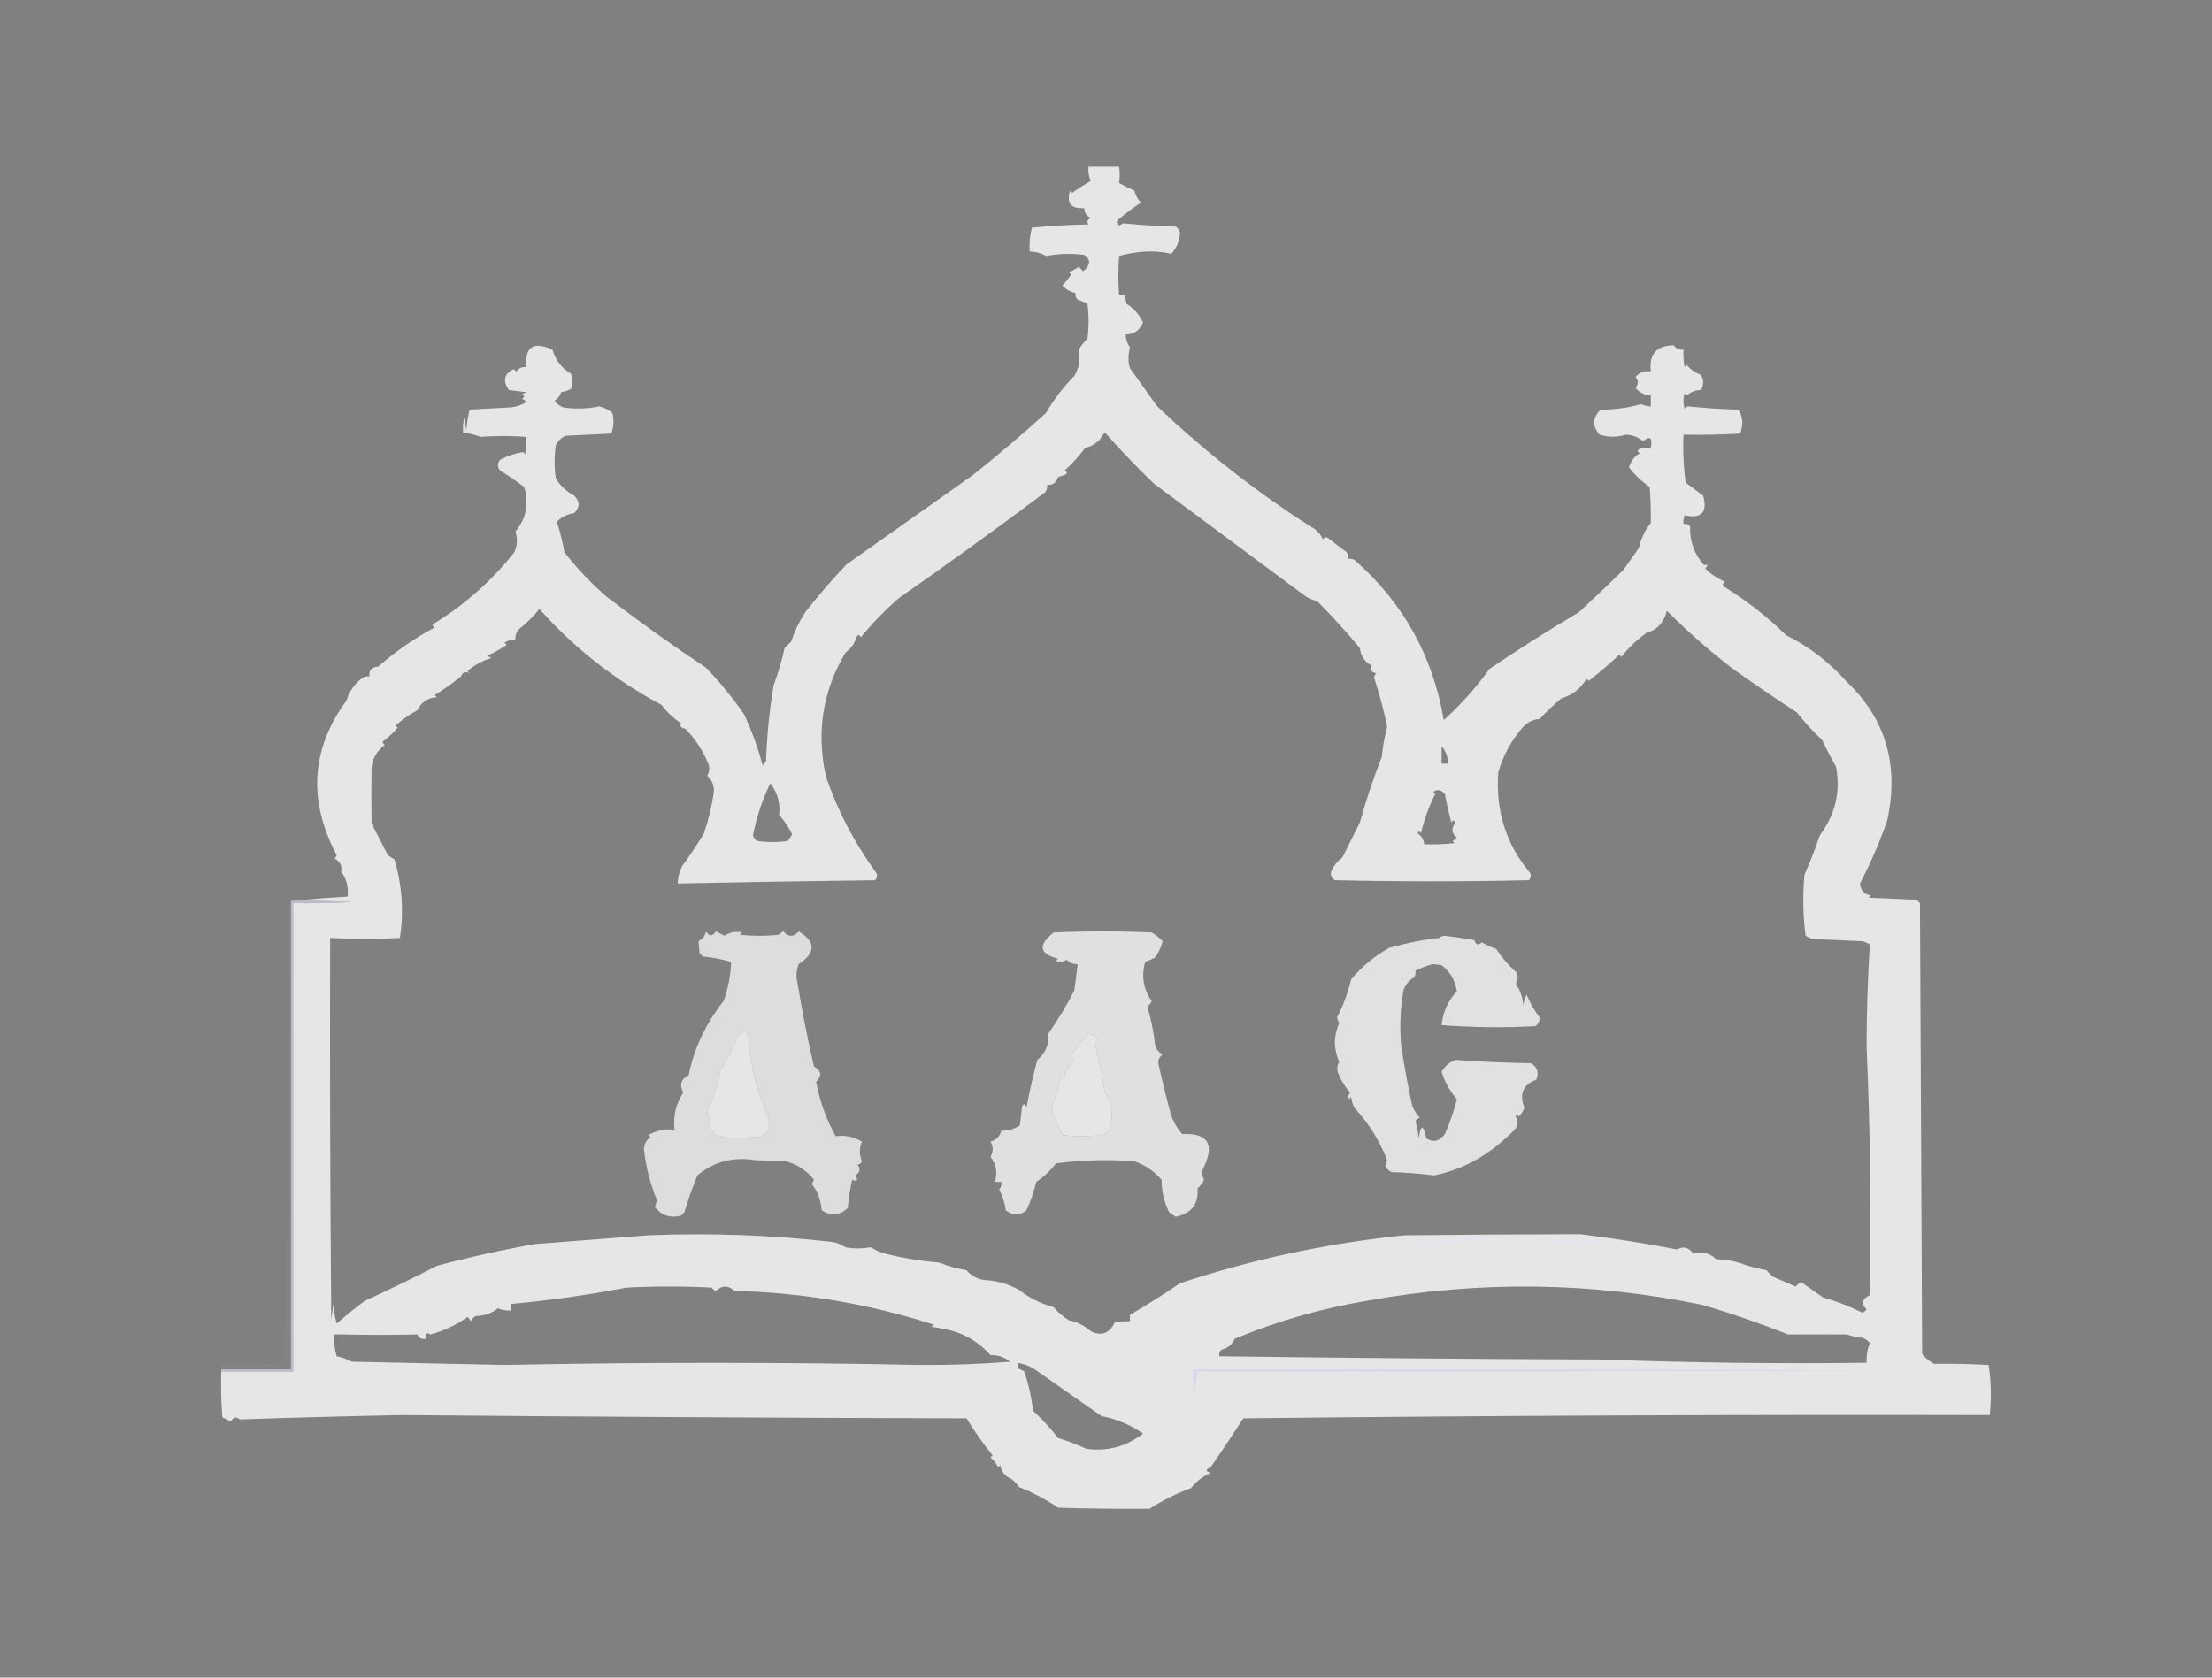 <?xml version="1.0" encoding="UTF-8"?>
<!DOCTYPE svg PUBLIC "-//W3C//DTD SVG 1.1//EN" "http://www.w3.org/Graphics/SVG/1.1/DTD/svg11.dtd">
<svg xmlns="http://www.w3.org/2000/svg" version="1.1" width="1015px" height="770px" style="shape-rendering:geometricPrecision; text-rendering:geometricPrecision; image-rendering:optimizeQuality; fill-rule:evenodd; clip-rule:evenodd" xmlns:xlink="http://www.w3.org/1999/xlink">
<rect width="100%" height="100%" fill="#808080" stroke="none"/>
<g><path style="opacity:0.817" fill="#fdfdfe" d="M 555.5,673.5 C 553.014,674.462 553.014,675.295 555.5,676C 551.957,677.608 548.957,679.942 546.5,683C 539.776,685.511 533.443,688.677 527.5,692.5C 513.675,692.622 499.675,692.456 485.5,692C 479.895,688.18 473.895,685.013 467.5,682.5C 466.307,680.473 464.64,678.973 462.5,678C 460.513,676.681 459.346,674.848 459,672.5C 458.667,672.833 458.333,673.167 458,673.5C 457.186,671.718 456.019,670.218 454.5,669C 454.833,668.667 455.167,668.333 455.5,668C 451.102,662.604 447.102,656.937 443.5,651C 357.33,650.788 271.163,650.288 185,649.5C 159.972,649.992 134.972,650.658 110,651.5C 108.351,650.102 107.018,650.436 106,652.5C 104.667,651.833 103.333,651.167 102,650.5C 101.5,643.508 101.334,636.508 101.5,629.5C 112.5,629.5 123.5,629.5 134.5,629.5C 134.5,557.833 134.5,486.167 134.5,414.5C 143.506,414.666 152.506,414.5 161.5,414C 152.173,413.5 142.839,413.334 133.5,413.5C 142.014,412.715 150.681,412.048 159.5,411.5C 160.019,407.15 159.019,403.316 156.5,400C 157.1,397.501 156.1,395.501 153.5,394C 153.957,393.586 154.291,393.086 154.5,392.5C 141.209,367.44 142.709,343.773 159,321.5C 160.339,317.163 162.839,313.663 166.5,311C 167.448,310.517 168.448,310.351 169.5,310.5C 169.22,307.612 170.553,306.112 173.5,306C 181.429,299.027 190.096,293.027 199.5,288C 198.167,287.333 198.167,286.667 199.5,286C 213.544,277.29 225.711,266.456 236,253.5C 237.42,250.353 237.587,247.187 236.5,244C 241.478,238.03 242.812,231.196 240.5,223.5C 236.964,220.796 233.298,218.296 229.5,216C 228.167,214.333 228.167,212.667 229.5,211C 232.797,209.255 236.297,208.088 240,207.5C 240.333,207.833 240.667,208.167 241,208.5C 241.497,205.854 241.664,203.187 241.5,200.5C 234.443,199.991 227.443,199.991 220.5,200.5C 217.904,199.518 215.238,198.851 212.5,198.5C 212.337,196.143 212.503,193.81 213,191.5C 213.333,193.5 213.667,195.5 214,197.5C 214.212,194.242 214.712,191.076 215.5,188C 221.5,187.667 227.5,187.333 233.5,187C 236.451,186.904 239.118,186.071 241.5,184.5C 240.975,183.808 240.308,183.308 239.5,183C 240.833,182.333 240.833,181.667 239.5,181C 240.167,180.667 240.833,180.333 241.5,180C 238.833,179.667 236.167,179.333 233.5,179C 230.62,174.814 231.287,171.647 235.5,169.5C 236.086,169.709 236.586,170.043 237,170.5C 238.11,168.963 239.61,168.297 241.5,168.5C 240.741,159.167 244.741,156.5 253.5,160.5C 254.92,165.379 257.754,169.046 262,171.5C 262.667,173.833 262.667,176.167 262,178.5C 260.601,179.227 259.101,179.727 257.5,180C 256.939,181.676 255.939,183.009 254.5,184C 255.551,185.385 256.884,186.385 258.5,187C 264.084,187.806 269.584,187.639 275,186.5C 277.237,187.056 279.237,188.056 281,189.5C 281.784,192.76 281.617,195.927 280.5,199C 273.5,199.333 266.5,199.667 259.5,200C 257.448,200.93 255.948,202.43 255,204.5C 254.333,209.5 254.333,214.5 255,219.5C 257.082,222.959 259.915,225.626 263.5,227.5C 266.158,230.177 266.158,232.844 263.5,235.5C 260.36,235.946 257.693,237.279 255.5,239.5C 256.994,244.026 258.161,248.692 259,253.5C 264.909,261.071 271.409,267.904 278.5,274C 293.655,285.589 308.822,296.422 324,306.5C 330.43,313.2 336.263,320.367 341.5,328C 345.032,335.656 347.865,343.489 350,351.5C 350.308,350.692 350.808,350.025 351.5,349.5C 351.898,337.647 353.065,325.981 355,314.5C 357.073,308.947 358.74,303.28 360,297.5C 361,296.5 362,295.5 363,294.5C 364.641,289.644 366.808,285.144 369.5,281C 375.465,273.367 381.799,266.033 388.5,259C 407.741,245.364 427.074,231.697 446.5,218C 457.991,208.832 469.157,199.332 480,189.5C 483.615,183.265 487.948,177.598 493,172.5C 495.196,168.817 495.863,164.817 495,160.5C 496.093,158.651 497.426,156.984 499,155.5C 499.667,150.167 499.667,144.833 499,139.5C 497.559,138.74 496.059,138.074 494.5,137.5C 493.614,136.675 493.281,135.675 493.5,134.5C 491.159,134.008 489.159,132.841 487.5,131C 489.008,129.493 490.341,127.827 491.5,126C 491.167,125.667 490.833,125.333 490.5,125C 492.081,124.293 493.581,123.46 495,122.5C 495.667,123.167 496.333,123.833 497,124.5C 500.481,121.663 500.648,119.163 497.5,117C 491.627,116.232 485.794,116.399 480,117.5C 477.681,116.129 475.181,115.462 472.5,115.5C 472.241,111.76 472.574,108.094 473.5,104.5C 482.148,103.668 490.814,103.168 499.5,103C 498.542,101.853 498.875,100.853 500.5,100C 498.561,99.092 497.561,97.592 497.5,95.5C 491.427,95.931 489.26,93.265 491,87.5C 491.333,87.833 491.667,88.167 492,88.5C 494.748,86.542 497.582,84.709 500.5,83C 499.577,80.959 499.244,78.793 499.5,76.5C 504.167,76.5 508.833,76.5 513.5,76.5C 513.892,79.146 513.892,81.646 513.5,84C 515.754,85.256 518.088,86.423 520.5,87.5C 521.08,89.637 522.08,91.47 523.5,93C 520.025,95.308 516.692,97.808 513.5,100.5C 512.167,101.5 512.167,102.5 513.5,103.5C 514.167,103.167 514.833,102.833 515.5,102.5C 523.451,103.303 531.451,103.803 539.5,104C 540.574,104.739 541.241,105.739 541.5,107C 541.211,110.665 539.877,113.832 537.5,116.5C 533.451,115.568 529.284,115.235 525,115.5C 521.09,115.749 517.257,116.416 513.5,117.5C 513.064,123.435 513.064,129.435 513.5,135.5C 514.5,135.5 515.5,135.5 516.5,135.5C 516.343,136.873 516.51,138.207 517,139.5C 520.308,141.613 522.808,144.447 524.5,148C 523.027,151.649 520.361,153.482 516.5,153.5C 516.586,155.677 517.253,157.677 518.5,159.5C 517.589,162.897 517.589,166.063 518.5,169C 522.707,174.863 526.874,180.696 531,186.5C 553.839,208.121 578.005,226.954 603.5,243C 605.049,244.214 606.215,245.714 607,247.5C 607.718,246.549 608.551,246.383 609.5,247C 612.276,249.239 615.109,251.406 618,253.5C 618.483,254.448 618.649,255.448 618.5,256.5C 619.552,256.351 620.552,256.517 621.5,257C 643.793,276.514 657.459,301.014 662.5,330.5C 670.292,323.449 677.292,315.615 683.5,307C 696.899,297.938 710.566,289.272 724.5,281C 731.429,274.615 738.262,268.115 745,261.5C 747.333,258.167 749.667,254.833 752,251.5C 753.02,247.185 754.853,243.352 757.5,240C 757.566,234.702 757.4,229.202 757,223.5C 753.353,221.021 750.187,218.021 747.5,214.5C 748.29,211.648 749.956,209.481 752.5,208C 751.167,207.333 751.167,206.667 752.5,206C 754.134,205.506 755.801,205.34 757.5,205.5C 758.331,200.855 757.164,199.855 754,202.5C 751.749,200.636 749.082,199.636 746,199.5C 741.987,200.753 737.987,200.753 734,199.5C 730.525,195.521 730.692,191.688 734.5,188C 740.837,188.03 747.004,187.197 753,185.5C 754.44,186.148 755.94,186.481 757.5,186.5C 757.5,184.833 757.5,183.167 757.5,181.5C 754.618,181.392 752.285,180.226 750.5,178C 751.833,176.333 751.833,174.667 750.5,173C 752.321,170.863 754.654,170.03 757.5,170.5C 756.562,162.605 760.062,158.605 768,158.5C 769.11,160.037 770.61,160.703 772.5,160.5C 772.336,163.187 772.503,165.854 773,168.5C 773.333,168.167 773.667,167.833 774,167.5C 775.731,169.617 777.898,171.117 780.5,172C 781.833,174.333 781.833,176.667 780.5,179C 777.953,179.067 775.786,179.901 774,181.5C 773.667,181.167 773.333,180.833 773,180.5C 772.333,182.833 772.333,185.167 773,187.5C 773.414,187.043 773.914,186.709 774.5,186.5C 782.118,187.301 789.784,187.801 797.5,188C 798.72,189.525 799.387,191.359 799.5,193.5C 799.46,195.429 799.127,197.262 798.5,199C 789.84,199.5 781.173,199.666 772.5,199.5C 772.169,206.863 772.503,214.197 773.5,221.5C 776.168,223.512 778.835,225.512 781.5,227.5C 783.63,235.203 780.797,238.203 773,236.5C 772.51,237.793 772.343,239.127 772.5,240.5C 773.675,240.281 774.675,240.614 775.5,241.5C 775.278,248.4 777.444,254.4 782,259.5C 783.666,258.66 783.833,259.16 782.5,261C 785.071,263.539 788.071,265.539 791.5,267C 790.289,267.893 790.289,268.726 791.5,269.5C 802.043,276.129 811.376,283.462 819.5,291.5C 829.84,296.587 839.173,303.754 847.5,313C 865.311,330.03 871.477,351.197 866,376.5C 862.536,386.466 858.37,396.132 853.5,405.5C 853.722,408.713 855.388,410.546 858.5,411C 858.167,411.333 857.833,411.667 857.5,412C 864.833,412.333 872.167,412.667 879.5,413C 880,413.5 880.5,414 881,414.5C 881.333,483.5 881.667,552.5 882,621.5C 883.518,623.348 885.351,624.848 887.5,626C 895.879,625.877 904.212,626.044 912.5,626.5C 913.665,634.145 913.831,641.812 913,649.5C 798.953,649.231 684.786,649.731 570.5,651C 565.629,658.573 560.629,666.073 555.5,673.5 Z M 716.5,320.5 C 721.523,319.066 725.357,316.066 728,311.5C 728.333,311.833 728.667,312.167 729,312.5C 733.933,308.717 738.6,304.717 743,300.5C 743.333,300.833 743.667,301.167 744,301.5C 747.303,297.268 751.136,293.601 755.5,290.5C 760.163,289.171 763.163,286.171 764.5,281.5C 764.435,281.062 764.601,280.728 765,280.5C 774.217,289.72 784.051,298.386 794.5,306.5C 804.384,313.559 814.384,320.392 824.5,327C 827.984,331.451 831.817,335.618 836,339.5C 838.058,343.785 840.225,347.952 842.5,352C 844.66,363.365 842.16,373.865 835,383.5C 832.971,389.615 830.637,395.615 828,401.5C 827.168,410.851 827.335,420.184 828.5,429.5C 829.5,430 830.5,430.5 831.5,431C 839.167,431.333 846.833,431.667 854.5,432C 855.766,432.309 856.933,432.809 858,433.5C 857.023,449.011 856.523,464.678 856.5,480.5C 858.19,518.486 858.69,556.486 858,594.5C 854.35,596.156 853.85,598.322 856.5,601C 855.975,601.692 855.308,602.192 854.5,602.5C 848.755,599.584 842.755,597.25 836.5,595.5C 833.229,593.254 829.896,590.921 826.5,588.5C 825.522,588.977 824.689,589.643 824,590.5C 820.533,589 817.033,587.5 813.5,586C 812.5,585 811.5,584 810.5,583C 807.054,582.339 803.721,581.505 800.5,580.5C 796.46,578.883 792.127,578.05 787.5,578C 784.406,575.072 780.906,574.239 777,575.5C 775.08,572.562 772.58,571.895 769.5,573.5C 754.773,570.638 739.939,568.304 725,566.5C 698.288,566.537 671.455,566.704 644.5,567C 609.311,570.585 574.977,577.918 541.5,589C 533.927,594.117 526.26,598.951 518.5,603.5C 518.5,604.5 518.5,605.5 518.5,606.5C 516.143,606.337 513.81,606.503 511.5,607C 509.052,612.069 505.385,613.403 500.5,611C 497.64,608.446 494.307,606.779 490.5,606C 487.847,604.345 485.514,602.345 483.5,600C 477.538,598.352 472.204,595.686 467.5,592C 462.545,589.261 457.212,587.761 451.5,587.5C 448.313,587.038 445.646,585.538 443.5,583C 439.184,582.347 435.017,581.18 431,579.5C 422.177,578.807 413.344,577.307 404.5,575C 402.797,574.255 401.13,573.421 399.5,572.5C 395.541,573.188 391.708,573.188 388,572.5C 386.036,571.148 383.869,570.314 381.5,570C 353.758,566.861 325.758,565.861 297.5,567C 280.167,568.333 262.833,569.667 245.5,571C 230.418,573.688 215.418,577.021 200.5,581C 189.542,586.647 178.542,591.981 167.5,597C 162.997,600.341 158.664,603.841 154.5,607.5C 153.679,604.553 153.179,601.553 153,598.5C 152.667,600.833 152.333,603.167 152,605.5C 151.5,547.168 151.333,488.834 151.5,430.5C 162.216,431.024 172.883,431.024 183.5,430.5C 185.327,418.244 184.494,406.244 181,394.5C 180,393.833 179,393.167 178,392.5C 175.499,387.661 172.999,382.827 170.5,378C 170.359,369.32 170.359,360.82 170.5,352.5C 170.907,348.132 172.907,344.632 176.5,342C 176.043,341.586 175.709,341.086 175.5,340.5C 178.115,338.554 180.449,336.387 182.5,334C 182.167,333.667 181.833,333.333 181.5,333C 184.557,330.277 187.89,327.944 191.5,326C 193.298,322.263 196.298,320.263 200.5,320C 200.167,319.667 199.833,319.333 199.5,319C 203.742,316.39 207.742,313.557 211.5,310.5C 212.301,308.492 213.634,307.992 215.5,309C 215.167,308.667 214.833,308.333 214.5,308C 217.718,305.223 221.385,303.223 225.5,302C 224.833,301.667 224.167,301.333 223.5,301C 226.629,299.601 229.629,297.935 232.5,296C 232.167,295.667 231.833,295.333 231.5,295C 233.025,293.991 234.692,293.491 236.5,293.5C 236.383,291.516 237.05,289.85 238.5,288.5C 241.817,285.85 244.817,282.85 247.5,279.5C 263.453,297.434 282.12,312.101 303.5,323.5C 305.994,326.826 308.994,329.66 312.5,332C 311.849,333.308 312.515,334.141 314.5,334.5C 318.996,339.11 322.496,344.443 325,350.5C 325.743,352.441 325.576,354.274 324.5,356C 326.853,358.133 327.853,360.8 327.5,364C 326.613,370.063 325.113,376.23 323,382.5C 319.91,387.685 316.577,392.685 313,397.5C 311.686,400.089 311.019,402.756 311,405.5C 340.887,404.891 371.054,404.391 401.5,404C 402.517,402.951 402.684,401.784 402,400.5C 392.121,386.964 384.454,372.297 379,356.5C 374.478,336.089 377.478,317.089 388,299.5C 390.472,297.702 392.139,295.368 393,292.5C 393.667,291.167 394.333,291.167 395,292.5C 400.392,285.943 406.226,279.943 412.5,274.5C 435.048,258.752 457.382,242.585 479.5,226C 480.337,224.989 480.67,223.822 480.5,222.5C 483.114,222.723 484.781,221.556 485.5,219C 486.5,218.667 487.5,218.333 488.5,218C 489.833,217.333 489.833,216.667 488.5,216C 492.008,212.825 495.175,209.325 498,205.5C 500.188,205.121 502.355,203.954 504.5,202C 505.211,200.745 506.044,199.579 507,198.5C 514.149,206.595 521.649,214.429 529.5,222C 552.902,239.425 576.236,256.758 599.5,274C 601.087,274.862 602.754,275.529 604.5,276C 611.297,282.834 617.797,290.001 624,297.5C 624.408,301.197 626.242,303.864 629.5,305.5C 628.429,307.325 629.096,308.492 631.5,309C 630.978,309.561 630.645,310.228 630.5,311C 632.942,318.383 634.942,325.883 636.5,333.5C 635.345,338.095 634.512,342.762 634,347.5C 630.17,357.286 626.837,367.286 624,377.5C 621.379,382.807 618.713,388.14 616,393.5C 613.867,395.091 612.201,397.091 611,399.5C 610.289,401.367 610.789,402.867 612.5,404C 642.167,404.667 671.833,404.667 701.5,404C 702.517,402.951 702.684,401.784 702,400.5C 691.057,387.482 686.223,372.149 687.5,354.5C 689.766,346.635 693.599,339.635 699,333.5C 701.042,331.396 703.542,330.229 706.5,330C 709.633,326.604 712.966,323.438 716.5,320.5 Z M 661.5,342.5 C 663.397,344.698 664.397,347.364 664.5,350.5C 663.5,350.5 662.5,350.5 661.5,350.5C 661.5,347.833 661.5,345.167 661.5,342.5 Z M 353.5,359.5 C 356.785,363.847 358.118,368.68 357.5,374C 359.961,376.775 361.961,379.775 363.5,383C 362.833,384 362.167,385 361.5,386C 356.833,386.667 352.167,386.667 347.5,386C 346.484,385.481 345.818,384.647 345.5,383.5C 347.115,375.071 349.782,367.071 353.5,359.5 Z M 657.5,363.5 C 659.489,362.113 661.322,362.447 663,364.5C 663.822,368.876 664.822,373.209 666,377.5C 666.889,376.112 667.389,376.278 667.5,378C 665.834,380.492 666.167,382.659 668.5,384.5C 667.975,385.192 667.308,385.692 666.5,386C 666.833,386.333 667.167,386.667 667.5,387C 662.845,387.499 658.179,387.666 653.5,387.5C 653.297,385.362 652.297,383.695 650.5,382.5C 650.846,381.304 651.346,381.304 652,382.5C 653.481,376.221 655.648,370.221 658.5,364.5C 658.376,363.893 658.043,363.56 657.5,363.5 Z M 341.5,472.5 C 342.765,473.514 343.431,475.014 343.5,477C 344.054,482.543 344.887,488.043 346,493.5C 347.5,499.662 349.5,505.662 352,511.5C 354.466,518.688 351.966,522.188 344.5,522C 339.096,522.772 333.762,522.439 328.5,521C 327.667,520.167 326.833,519.333 326,518.5C 325.744,515.443 325.244,512.443 324.5,509.5C 327.428,503.843 329.428,497.843 330.5,491.5C 333.738,486.453 336.405,481.12 338.5,475.5C 339.77,474.712 340.77,473.712 341.5,472.5 Z M 484.5,502.5 C 485.475,499.933 486.142,497.267 486.5,494.5C 488.942,494.881 489.609,494.214 488.5,492.5C 490.016,490.609 491.35,488.609 492.5,486.5C 492.167,485.833 491.833,485.167 491.5,484.5C 493.809,480.86 496.476,477.527 499.5,474.5C 503.044,474.913 504.044,476.579 502.5,479.5C 504.321,486.681 505.821,494.014 507,501.5C 510.363,506.65 511.03,512.317 509,518.5C 507.902,519.967 506.402,520.801 504.5,521C 498.833,521.667 493.167,521.667 487.5,521C 485.611,516.589 483.945,512.756 482.5,509.5C 482.929,506.971 483.596,504.638 484.5,502.5 Z M 654.5,524.5 C 655.289,524.783 655.956,525.283 656.5,526C 655.184,526.528 654.517,526.028 654.5,524.5 Z M 157.5,612.5 C 168.441,612.771 179.774,612.771 191.5,612.5C 192.183,614.176 193.517,614.843 195.5,614.5C 195.119,612.058 195.786,611.391 197.5,612.5C 203.648,610.878 209.315,608.211 214.5,604.5C 215.192,605.025 215.692,605.692 216,606.5C 216.5,605.333 217.333,604.5 218.5,604C 222.273,603.988 225.606,602.821 228.5,600.5C 230.409,601.348 232.409,601.682 234.5,601.5C 234.5,600.5 234.5,599.5 234.5,598.5C 252.155,596.894 269.821,594.394 287.5,591C 300.5,590.333 313.5,590.333 326.5,591C 327.025,591.692 327.692,592.192 328.5,592.5C 331.371,589.887 334.205,589.887 337,592.5C 368.26,593.286 398.76,598.452 428.5,608C 428.167,608.333 427.833,608.667 427.5,609C 430.877,609.452 434.211,610.118 437.5,611C 444.218,613.053 449.885,616.72 454.5,622C 457.956,621.907 460.956,622.907 463.5,625C 449.868,626.098 436.201,626.598 422.5,626.5C 358.833,625.212 295.166,625.212 231.5,626.5C 208.166,626.037 184.833,625.537 161.5,625C 159.321,623.858 156.988,623.025 154.5,622.5C 153.513,619.232 153.18,615.898 153.5,612.5C 154.833,612.5 156.167,612.5 157.5,612.5 Z M 820.5,612.5 C 829.5,612.5 838.5,612.5 847.5,612.5C 849.631,613.314 851.964,613.814 854.5,614C 855.931,614.465 857.097,615.299 858,616.5C 856.878,619.23 856.378,622.23 856.5,625.5C 816.174,626.009 775.841,625.509 735.5,624C 676.822,623.802 618.155,623.302 559.5,622.5C 559.281,621.325 559.614,620.325 560.5,619.5C 563.349,618.825 565.349,617.158 566.5,614.5C 586.157,606.337 606.491,600.503 627.5,597C 678.977,587.728 730.31,588.394 781.5,599C 794.792,602.945 807.792,607.445 820.5,612.5 Z M 466.5,625.5 C 469.765,625.918 472.765,627.085 475.5,629C 485.534,636.011 495.534,643.011 505.5,650C 512.396,651.309 518.729,653.975 524.5,658C 516.861,663.936 508.194,666.27 498.5,665C 494.307,663.075 489.974,661.408 485.5,660C 482.007,655.507 478.173,651.341 474,647.5C 473.32,641.275 471.987,635.275 470,629.5C 468.933,628.809 467.766,628.309 466.5,628C 467.598,627.23 467.598,626.397 466.5,625.5 Z"/></g>
<g><path style="opacity:0.004" fill="#fefffe" d="M 487.5,127.5 C 488.833,128.167 488.833,128.167 487.5,127.5 Z"/></g>
<g><path style="opacity:0.004" fill="#fefffe" d="M 514.5,133.5 C 515.833,134.167 515.833,134.167 514.5,133.5 Z"/></g>
<g><path style="opacity:0.01" fill="#202020" d="M 764.5,281.5 C 763.163,286.171 760.163,289.171 755.5,290.5C 757.516,286.484 760.516,283.484 764.5,281.5 Z"/></g>
<g><path style="opacity:0.026" fill="#fefffe" d="M 133.5,413.5 C 133.5,485.167 133.5,556.833 133.5,628.5C 122.833,628.5 112.167,628.5 101.5,628.5C 101.414,627.504 101.748,626.671 102.5,626C 107.846,625.47 113.179,625.637 118.5,626.5C 122.814,626.507 126.814,625.507 130.5,623.5C 131.394,569.836 132.061,516.17 132.5,462.5C 132.471,447.651 132.138,432.818 131.5,418C 131.307,415.992 131.974,414.492 133.5,413.5 Z"/></g>
<g><path style="opacity:0.609" fill="#e4e1f5" d="M 133.5,413.5 C 142.839,413.334 152.173,413.5 161.5,414C 152.506,414.5 143.506,414.666 134.5,414.5C 134.5,486.167 134.5,557.833 134.5,629.5C 123.5,629.5 112.5,629.5 101.5,629.5C 101.5,629.167 101.5,628.833 101.5,628.5C 112.167,628.5 122.833,628.5 133.5,628.5C 133.5,556.833 133.5,485.167 133.5,413.5 Z"/></g>
<g><path style="opacity:0.748" fill="#fdfdfd" d="M 383.5,521.5 C 387.869,520.923 391.869,521.757 395.5,524C 394.249,526.953 394.249,529.953 395.5,533C 395.108,534.011 394.441,534.511 393.5,534.5C 394.97,536.482 394.636,538.148 392.5,539.5C 393.891,541.936 393.391,542.602 391,541.5C 390.088,545.795 389.421,550.128 389,554.5C 385.193,557.952 381.193,558.285 377,555.5C 376.741,551.002 375.241,547.002 372.5,543.5C 372.833,542.833 373.167,542.167 373.5,541.5C 370.031,537.172 365.698,534.339 360.5,533C 355.833,532.833 351.167,532.667 346.5,532.5C 336.425,530.857 327.592,533.191 320,539.5C 317.729,545.105 315.729,550.772 314,556.5C 313.5,557 313,557.5 312.5,558C 307.462,559.223 303.462,557.89 300.5,554C 300.833,553 301.167,552 301.5,551C 298.327,543.341 296.327,535.508 295.5,527.5C 295.55,525.077 296.55,523.244 298.5,522C 298.167,521.667 297.833,521.333 297.5,521C 301.172,518.87 305.172,518.037 309.5,518.5C 308.814,512.256 310.147,506.589 313.5,501.5C 311.647,497.9 312.48,495.234 316,493.5C 318.504,481.144 323.837,469.811 332,459.5C 334.101,453.67 335.268,447.67 335.5,441.5C 331.267,440.251 326.934,439.418 322.5,439C 322,438.5 321.5,438 321,437.5C 320.86,435.479 320.693,433.645 320.5,432C 322.32,431.021 323.487,429.521 324,427.5C 325.378,429.854 326.878,429.854 328.5,427.5C 329.833,428.167 331.167,428.833 332.5,429.5C 334.981,427.836 337.647,427.336 340.5,428C 340.167,428.333 339.833,428.667 339.5,429C 345.5,429.667 351.5,429.667 357.5,429C 358.025,428.308 358.692,427.808 359.5,427.5C 361.804,430.151 364.137,430.151 366.5,427.5C 374.405,432.304 374.405,437.304 366.5,442.5C 365.345,445.446 365.179,448.446 366,451.5C 368.088,464.297 370.588,476.964 373.5,489.5C 376.942,491.465 377.276,493.799 374.5,496.5C 376.146,505.479 379.146,513.813 383.5,521.5 Z M 341.5,472.5 C 340.77,473.712 339.77,474.712 338.5,475.5C 336.405,481.12 333.738,486.453 330.5,491.5C 329.428,497.843 327.428,503.843 324.5,509.5C 325.244,512.443 325.744,515.443 326,518.5C 326.833,519.333 327.667,520.167 328.5,521C 333.762,522.439 339.096,522.772 344.5,522C 351.966,522.188 354.466,518.688 352,511.5C 349.5,505.662 347.5,499.662 346,493.5C 344.887,488.043 344.054,482.543 343.5,477C 343.431,475.014 342.765,473.514 341.5,472.5 Z"/></g>
<g><path style="opacity:0.761" fill="#fdfdfd" d="M 552.5,535.5 C 551.418,537.327 551.418,539.327 552.5,541.5C 551.751,543.036 550.751,544.369 549.5,545.5C 550.056,552.632 546.723,556.965 539.5,558.5C 538.5,557.833 537.5,557.167 536.5,556.5C 534.157,551.668 532.991,546.668 533,541.5C 529.571,537.539 525.404,534.706 520.5,533C 508.442,532.085 496.442,532.419 484.5,534C 482.006,537.326 479.006,540.16 475.5,542.5C 474.42,546.979 472.92,551.312 471,555.5C 467.872,558.1 464.705,558.1 461.5,555.5C 461.025,552.074 460.025,548.908 458.5,546C 459.337,544.989 459.67,543.822 459.5,542.5C 458.5,542.5 457.5,542.5 456.5,542.5C 457.823,538.286 457.157,534.453 454.5,531C 455.833,528.667 455.833,526.333 454.5,524C 457.102,523.261 458.769,521.595 459.5,519C 462.687,518.999 465.52,518.166 468,516.5C 468.333,513.5 468.667,510.5 469,507.5C 470.016,506.366 470.683,506.699 471,508.5C 472.371,501.021 474.038,493.688 476,486.5C 479.737,483.408 481.403,479.408 481,474.5C 485.641,467.828 489.641,461.162 493,454.5C 493.501,450.49 494.001,446.49 494.5,442.5C 492.516,442.617 490.85,441.95 489.5,440.5C 487.902,441.485 486.235,441.651 484.5,441C 484.833,440.667 485.167,440.333 485.5,440C 476.823,437.769 476.157,433.769 483.5,428C 498.5,427.333 513.5,427.333 528.5,428C 530.349,429.093 532.016,430.426 533.5,432C 532.846,434.656 531.679,437.156 530,439.5C 528.559,440.26 527.059,440.926 525.5,441.5C 523.635,448.018 524.635,454.018 528.5,459.5C 528.023,460.478 527.357,461.311 526.5,462C 528.172,467.695 529.339,473.529 530,479.5C 530.513,481.521 531.68,483.021 533.5,484C 532.106,484.956 531.439,486.289 531.5,488C 533.178,495.588 535.011,503.088 537,510.5C 538.038,514.241 539.871,517.574 542.5,520.5C 554.08,519.991 557.413,524.991 552.5,535.5 Z M 484.5,502.5 C 483.596,504.638 482.929,506.971 482.5,509.5C 483.945,512.756 485.611,516.589 487.5,521C 493.167,521.667 498.833,521.667 504.5,521C 506.402,520.801 507.902,519.967 509,518.5C 511.03,512.317 510.363,506.65 507,501.5C 505.821,494.014 504.321,486.681 502.5,479.5C 504.044,476.579 503.044,474.913 499.5,474.5C 496.476,477.527 493.809,480.86 491.5,484.5C 491.833,485.167 492.167,485.833 492.5,486.5C 491.35,488.609 490.016,490.609 488.5,492.5C 489.609,494.214 488.942,494.881 486.5,494.5C 486.142,497.267 485.475,499.933 484.5,502.5 Z"/></g>
<g><path style="opacity:0.778" fill="#fdfdfd" d="M 660.5,430.5 C 661.097,429.861 661.93,429.528 663,429.5C 667.52,430.017 672.02,430.684 676.5,431.5C 677.193,433.711 678.359,434.045 680,432.5C 682.005,433.783 684.172,434.783 686.5,435.5C 689.21,439.605 692.377,443.272 696,446.5C 696.651,448.235 696.485,449.902 695.5,451.5C 697.552,454.488 698.719,457.821 699,461.5C 699.202,459.744 699.702,458.078 700.5,456.5C 702.084,460.363 704.084,463.863 706.5,467C 706.561,468.711 705.894,470.044 704.5,471C 690.141,471.764 675.808,471.597 661.5,470.5C 662.055,464.555 664.388,459.389 668.5,455C 667.766,450.051 665.433,446.051 661.5,443C 660.167,442.833 658.833,442.667 657.5,442.5C 654.669,443.274 652.003,444.274 649.5,445.5C 649.649,446.552 649.483,447.552 649,448.5C 646.602,449.898 644.935,451.898 644,454.5C 642.495,463.113 642.161,471.78 643,480.5C 644.412,489.559 646.079,498.559 648,507.5C 648.807,509.577 649.974,511.411 651.5,513C 650.692,513.308 650.025,513.808 649.5,514.5C 650.23,517.109 650.73,519.776 651,522.5C 651.901,515.937 653.068,515.937 654.5,522.5C 657.631,524.538 660.465,523.871 663,520.5C 665.33,515.265 667.163,509.932 668.5,504.5C 665.324,500.804 662.99,496.637 661.5,492C 662.879,489.372 665.045,487.539 668,486.5C 679.424,487.322 690.924,487.822 702.5,488C 705.379,489.666 706.212,492.166 705,495.5C 698.851,497.814 697.017,502.147 699.5,508.5C 698.865,509.966 698.031,511.3 697,512.5C 696.346,511.304 695.846,511.304 695.5,512.5C 696.762,514.575 696.595,516.575 695,518.5C 684.052,529.779 671.719,536.779 658,539.5C 651.581,538.687 645.081,538.187 638.5,538C 635.953,536.684 635.287,534.851 636.5,532.5C 632.995,523.473 627.995,515.473 621.5,508.5C 620.702,506.922 620.202,505.256 620,503.5C 619.667,503.833 619.333,504.167 619,504.5C 618.508,503.451 618.674,502.451 619.5,501.5C 617.149,498.795 615.316,495.795 614,492.5C 613.349,490.765 613.515,489.098 614.5,487.5C 613.268,484.7 612.601,481.7 612.5,478.5C 612.601,475.3 613.268,472.3 614.5,469.5C 614.069,468.707 613.735,467.873 613.5,467C 616.342,461.5 618.509,455.667 620,449.5C 624.884,443.625 630.717,438.792 637.5,435C 646.366,432.611 654.033,431.111 660.5,430.5 Z M 654.5,524.5 C 654.517,526.028 655.184,526.528 656.5,526C 655.956,525.283 655.289,524.783 654.5,524.5 Z"/></g>
<g><path style="opacity:0.004" fill="#fefffe" d="M 699.5,503.5 C 702.001,503.511 702.168,504.178 700,505.5C 699.536,504.906 699.369,504.239 699.5,503.5 Z"/></g>
<g><path style="opacity:0.738" fill="#e8e6ef" d="M 663.5,568.5 C 683.169,568.333 702.836,568.5 722.5,569C 728.527,569.427 734.527,570.093 740.5,571C 724.853,570.425 709.187,569.925 693.5,569.5C 679.966,569.477 666.466,570.144 653,571.5C 650.833,571.333 648.667,571.167 646.5,571C 652.331,570.29 657.998,569.457 663.5,568.5 Z"/></g>
<g><path style="opacity:0.039" fill="#bab2e5" d="M 191.5,612.5 C 179.774,612.771 168.441,612.771 157.5,612.5C 157.369,611.761 157.536,611.094 158,610.5C 170.474,611.116 181.641,611.782 191.5,612.5 Z"/></g>
<g><path style="opacity:0.027" fill="#b3abe4" d="M 847.5,612.5 C 838.5,612.5 829.5,612.5 820.5,612.5C 833.046,611.612 845.713,611.112 858.5,611C 855.042,612.415 851.375,612.915 847.5,612.5 Z"/></g>
<g><path style="opacity:0.939" fill="#d9d6eb" d="M 547.5,628.5 C 653.167,628.333 758.834,628.5 864.5,629C 759.501,629.5 654.501,629.667 549.5,629.5C 549.002,632.487 548.502,635.487 548,638.5C 547.502,635.183 547.335,631.85 547.5,628.5 Z"/></g>
<g><path style="opacity:0.004" fill="#fefffe" d="M 555.5,673.5 C 556.833,674.167 556.833,674.167 555.5,673.5 Z"/></g>
</svg>
